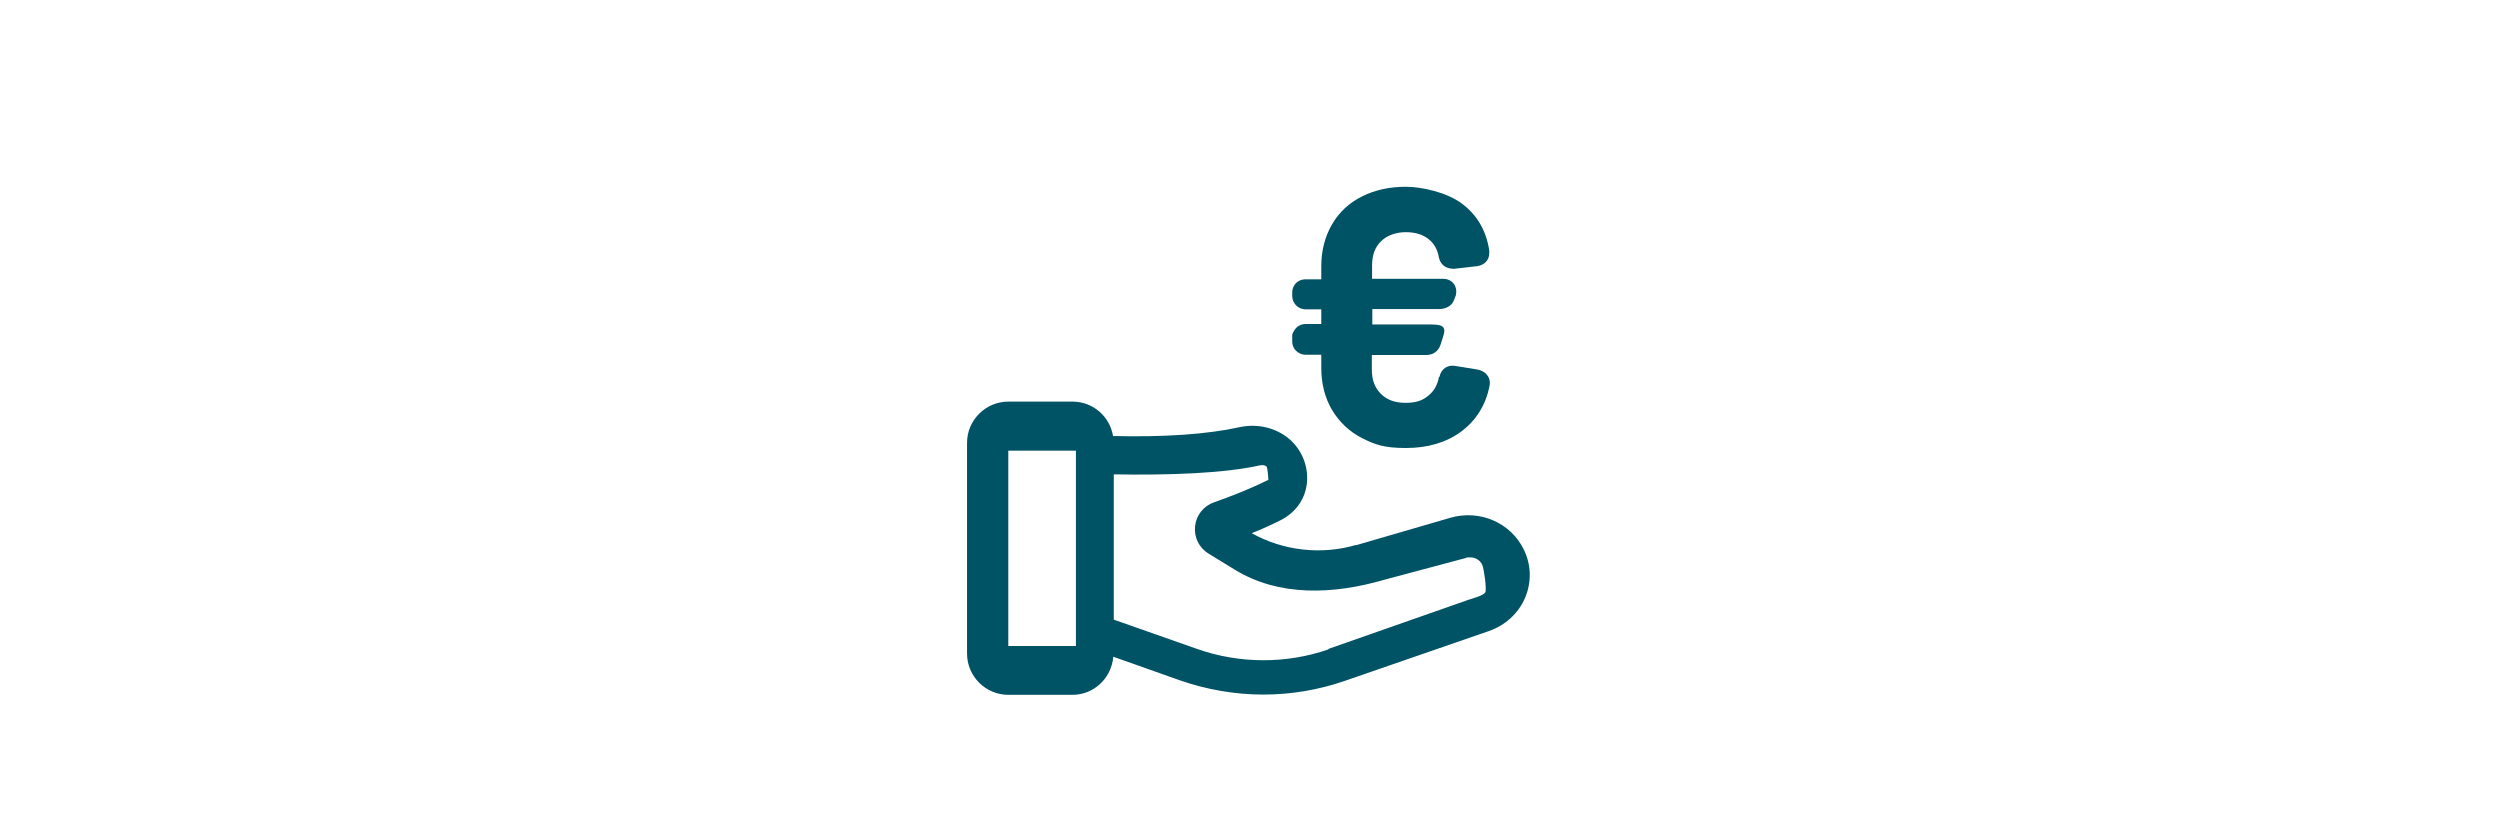 <?xml version="1.0" encoding="UTF-8"?>
<svg xmlns="http://www.w3.org/2000/svg" width="1024" height="342" version="1.1" xmlns:xlink="http://www.w3.org/1999/xlink" viewBox="0 0 1024 342">
  <defs>
    <style>
      .cls-1, .cls-2, .cls-3 {
        fill: #005265;
      }

      .cls-4 {
        fill: none;
      }

      .cls-5 {
        clip-path: url(#clippath-1);
      }

      .cls-2 {
        fill-opacity: .1;
      }

      .cls-6 {
        display: none;
      }

      .cls-7 {
        clip-path: url(#clippath-2);
      }

      .cls-8 {
        clip-path: url(#clippath);
      }

      .cls-3 {
        fill-rule: evenodd;
      }
    </style>
    <clipPath id="clippath">
      <rect class="cls-4" x="386.5" y="66" width="250" height="250"/>
    </clipPath>
    <clipPath id="clippath-1">
      <rect class="cls-4" x="386.5" y="65.6" width="250" height="250"/>
    </clipPath>
    <clipPath id="clippath-2">
      <rect class="cls-4" x="386.5" y="65.6" width="250" height="250"/>
    </clipPath>
  </defs>
  <!-- Generator: Adobe Illustrator 28.6.0, SVG Export Plug-In . SVG Version: 1.2.0 Build 709)  -->
  <g>
    <g id="Capa_1">
      <g class="cls-6">
        <g class="cls-8">
          <g>
            <path class="cls-2" d="M511.5,316.1c69,0,125-56,125-125s-56-125-125-125-125,56-125,125,56,125,125,125Z"/>
            <path class="cls-1" d="M501,225.9c.1.1.3.2.6.2h8.4c.5,0,.8-.2.9-.6l10.2-25.9c.1-.4.2-.7.2-1v-6.8c0-.2,0-.4-.2-.6-.1-.1-.3-.2-.5-.2h-23.1c-.2,0-.4,0-.6.2-.1.1-.2.3-.2.6v9.8c0,.2,0,.4.2.6.1.1.3.2.5.2h6.1c.2,0,.4,0,.5-.2.1-.1.2-.3.2-.6v-2.2c0-.2,0-.3.2-.3h6.6c0,0,.1,0,.2.1,0,0,0,.1,0,.2l-10.3,25.8c-.1.3-.1.5,0,.6Z"/>
            <path class="cls-3" d="M529,133.6c2.8,0,5,2.2,5,5v5h10c8.3,0,15,6.7,15,15v70c0,8.3-6.7,15-15,15h-70c-8.3,0-15-6.7-15-15v-70c0-8.3,6.7-15,15-15h10v-5c0-2.8,2.2-5,5-5s5,2.2,5,5v5h30v-5c0-2.8,2.2-5,5-5ZM549,158.6v15h-80v-15c0-2.8,2.2-5,5-5h10v5c0,2.8,2.2,5,5,5s5-2.2,5-5v-5h30v5c0,2.8,2.2,5,5,5s5-2.2,5-5v-5h10c2.8,0,5,2.2,5,5ZM549,183.6h-80v45c0,2.8,2.2,5,5,5h70c2.8,0,5-2.2,5-5v-45Z"/>
          </g>
        </g>
      </g>
      <g class="cls-6">
        <g class="cls-5">
          <g>
            <path class="cls-2" d="M511.5,315.7c69,0,125-56,125-125s-56-125-125-125-125,56-125,125,56,125,125,125Z"/>
            <path class="cls-3" d="M514.7,223c2.3,2.2,5.4,3.3,9.4,3.3s7.1-1.1,9.4-3.3c2.3-2.2,3.5-5.3,3.5-9.1v-11.4c0-3.8-1.2-6.7-3.5-8.9-2.3-2.2-5.4-3.3-9.4-3.3s-7.1,1.1-9.4,3.3c-2.3,2.2-3.4,5.1-3.4,8.9v11.4c0,3.9,1.1,6.9,3.4,9.1ZM526.6,217.3c-.6.7-1.4,1-2.5,1s-1.9-.3-2.5-1c-.6-.7-.9-1.6-.9-2.9v-12.2c0-1.2.3-2.1.9-2.8.6-.7,1.4-1,2.5-1s1.9.3,2.5,1c.6.7.9,1.6.9,2.8v12.2c0,1.2-.3,2.2-.9,2.9Z"/>
            <path class="cls-1" d="M508.5,213.9c0-1.8-.3-3.5-1-5-1.1-2.6-2.9-4.2-5.3-5-.2-.1-.3-.2-.1-.3l5.4-3.8c.3-.2.5-.5.5-1v-7.4c0-.2,0-.4-.2-.5s-.3-.2-.6-.2h-22.3c-.2,0-.4,0-.5.2-.1.1-.2.3-.2.5v6.6c0,.2,0,.4.2.5.1.1.3.2.5.2h10.1c.1,0,.2,0,.2.2,0,0,0,.1-.1.1l-7.3,4.8c-.2.1-.3.3-.3.6s0,.3.2.5l3.9,5.6c.1.2.3.3.6.3s.4,0,.5-.2c.8-.6,1.4-1,1.9-1.3.5-.3.9-.4,1.3-.4,1.1,0,2,.5,2.6,1.5.5.9.7,1.9.7,3.1s-.2,2.2-.7,3.1c-.6.9-1.4,1.4-2.5,1.4s-1.9-.5-2.4-1.4c-.3-.5-.5-1.3-.6-2.3,0-.5-.3-.7-.8-.7h-8c-.5,0-.7.2-.7.7,0,1.7.4,3.2,1,4.4,1,2.2,2.5,4,4.5,5.3,2.1,1.3,4.5,2,7.2,2s5.1-.6,7.2-1.9c2.1-1.3,3.5-3.1,4.4-5.3.7-1.7,1.1-3.4,1.1-5.1Z"/>
            <path class="cls-3" d="M529,133.2c2.8,0,5,2.2,5,5v5h10c8.3,0,15,6.7,15,15v70c0,8.3-6.7,15-15,15h-70c-8.3,0-15-6.7-15-15v-70c0-8.3,6.7-15,15-15h10v-5c0-2.8,2.2-5,5-5s5,2.2,5,5v5h30v-5c0-2.8,2.2-5,5-5ZM549,158.2v15h-80v-15c0-2.8,2.2-5,5-5h10v5c0,2.8,2.2,5,5,5s5-2.2,5-5v-5h30v5c0,2.8,2.2,5,5,5s5-2.2,5-5v-5h10c2.8,0,5,2.2,5,5ZM549,183.2h-80v45c0,2.8,2.2,5,5,5h70c2.8,0,5-2.2,5-5v-45Z"/>
          </g>
        </g>
      </g>
      <g class="cls-6">
        <g class="cls-7">
          <g>
            <path class="cls-2" d="M511.5,315.7c69,0,125-56,125-125s-56-125-125-125-125,56-125,125,56,125,125,125Z"/>
            <path class="cls-1" d="M521.5,160.5c2.4,0,4.3,1.9,4.3,4.3v24.1l11.7,11.7c1.7,1.7,1.7,4.4,0,6.1-1.7,1.7-4.4,1.7-6.1,0l-13-13c-.8-.8-1.3-1.9-1.3-3.1v-25.9c0-2.4,1.9-4.3,4.3-4.3Z"/>
            <path class="cls-3" d="M474,190.7c0,26.2,21.3,47.5,47.5,47.5s47.5-21.3,47.5-47.5-21.3-47.5-47.5-47.5-47.5,21.3-47.5,47.5ZM560.4,190.7c0,21.5-17.4,38.9-38.9,38.9s-38.9-17.4-38.9-38.9,17.4-38.9,38.9-38.9,38.9,17.4,38.9,38.9Z"/>
            <path class="cls-1" d="M458.6,168.2h10.8c2.5,0,4.6-2.3,4.6-5s-2.1-5-4.6-5h-10.8c-2.5,0-4.6,2.3-4.6,5s2.1,5,4.6,5Z"/>
            <path class="cls-1" d="M458.6,223.2h10.8c2.5,0,4.6-2.3,4.6-5s-2.1-5-4.6-5h-10.8c-2.5,0-4.6,2.3-4.6,5s2.1,5,4.6,5Z"/>
            <path class="cls-1" d="M453.6,195.7h10.8c2.5,0,4.6-2.3,4.6-5s-2.1-5-4.6-5h-10.8c-2.5,0-4.6,2.3-4.6,5s2.1,5,4.6,5Z"/>
          </g>
        </g>
      </g>
      <g class="cls-6">
        <path class="cls-3" d="M511.5,305.2c-63.3,0-114.6-51.3-114.6-114.6s51.3-114.6,114.6-114.6,114.6,51.3,114.6,114.6-51.3,114.6-114.6,114.6h0ZM604.7,180.2c-4.3-38.9-32.4-70.7-69.5-80.3,15.8,23.8,25.5,51.4,27.8,80.3h41.6ZM563.1,201h41.6c-4.3,38.9-32.4,70.7-69.5,80.3,15.9-23.9,25.5-51.5,27.9-80.3ZM542.2,180.2c-2.6-28.3-13.3-55.2-30.7-77.6-17.5,22.5-28.1,49.5-30.7,77.6h61.3ZM480.9,201h61.3c-2.6,28.1-13.2,55.1-30.7,77.6-17.4-22.4-28-49.3-30.7-77.6ZM460,180.2c2.3-28.8,12-56.4,27.9-80.3-37.1,9.6-65.2,41.4-69.5,80.3h41.6ZM418.4,201h41.6c2.4,28.9,12,56.5,27.8,80.3-37.1-9.6-65.2-41.4-69.5-80.3Z"/>
      </g>
      <path class="cls-3" d="M589.6,154.4c.7-3.4,3.4-5.1,6.6-4.5l9.2,1.5c4.1,1,5.3,4.1,4.7,6.7-1.5,7.7-5.4,14-11.5,18.6-6.1,4.5-13.7,6.8-22.7,6.8s-12.7-1.4-17.9-4c-5.3-2.7-9.4-6.6-12.4-11.6-2.9-4.9-4.4-10.7-4.4-17.2v-5.4h-6.3c-2,0-3.3-.9-4-1.6-.8-.7-1.6-2-1.6-4v-2.5c0-.6.9-2.1,1.6-2.9.7-.7,2-1.6,4-1.6h6.3v-6h-6.3c-2,0-3.3-.9-4-1.6-.7-.7-1.6-2-1.6-4v-1.2c0-2,.9-3.3,1.6-4,.7-.7,2-1.5,4-1.5h6.3v-5.4c0-6.4,1.5-12.1,4.4-17.1,2.9-5,7.1-8.9,12.4-11.5,5.2-2.6,11.2-3.9,17.8-3.9s16.9,2.3,23,6.9c6.3,4.7,10,11.2,11.2,19.2v1.1c0,2.8-1.9,4.8-4.8,5.3l-9.6,1.1h0c-3.5,0-5.5-1.7-6.2-4.5-.6-3.5-2-5.9-4.3-7.7-2.4-1.9-5.5-2.8-9.3-2.8s-7.6,1.2-10.1,3.7c-2.5,2.4-3.7,5.7-3.7,9.9v5.5h29.1c2.6,0,3.9,1.4,4.5,2.2.6.9,1.2,2.4.7,4.6l-.7,1.8c-.9,2.6-3.5,3.8-6.3,3.8h-27.2v6.3c-.1,0,24,0,24,0,2.6,0,4.4.3,5,1.1.6.9.7,1.4.1,3.6l-1.2,3.7c-.9,2.6-3,4.1-5.8,4.1h-22.3v6c0,4.2,1.2,7.4,3.7,9.9,2.5,2.5,5.8,3.7,10.1,3.7s6.9-.9,9.3-2.9c2.4-1.9,3.8-4.4,4.4-7.7ZM544.1,265.8l57.9-20.3c.3,0,.6-.2,1-.3,1.9-.6,4.8-1.5,5.4-2.6.6-1.4-.6-9.9-1.3-11.3-.9-1.9-2.8-3-4.9-3s-1.1,0-1.6.2l-33.7,9c-20.7,6-43,7-61.2-4.2l-10.6-6.5c-4-2.4-6.1-6.8-5.6-11.3.5-4.5,3.5-8.3,7.9-9.8,5.1-1.8,13.3-4.8,21.8-9h0s.3,0,.3,0v-.3c0-.7-.3-5.1-.8-5.4-.7-.5-1.6-.6-2.6-.4-14.6,3.3-37.5,4.1-59.9,3.7v59.5l34.1,12c17.3,6.1,36.5,6.2,53.8.2ZM413,264.6h27.7v-80h-27.7v80ZM555.5,223.3l38.5-11.2c12-3.5,24.7,1.9,30.1,12.9,3.1,6.2,3.3,13.4.6,19.8-2.7,6.4-8.2,11.4-14.9,13.7l-59,20.4c-10.7,3.7-22,5.6-33.4,5.6s-23.1-2-34-5.8l-27.4-9.7c-.7,8.7-7.9,15.6-16.7,15.6h-26.3c-9.3,0-16.9-7.6-16.9-16.9v-86.3c0-9.3,7.6-16.9,16.9-16.9h26.3c8.4,0,15.3,6.1,16.6,14.1,21,.5,38.5-.7,51.7-3.6,6.8-1.5,13.8-.1,19.2,3.8,5.2,3.8,8.3,9.7,8.6,16.1.3,7.9-3.7,14.6-11.1,18.3-3.4,1.7-7.3,3.5-11.6,5.2,12.9,7.2,28.5,9,42.8,4.8Z"/>
    </g>
  </g>
</svg>